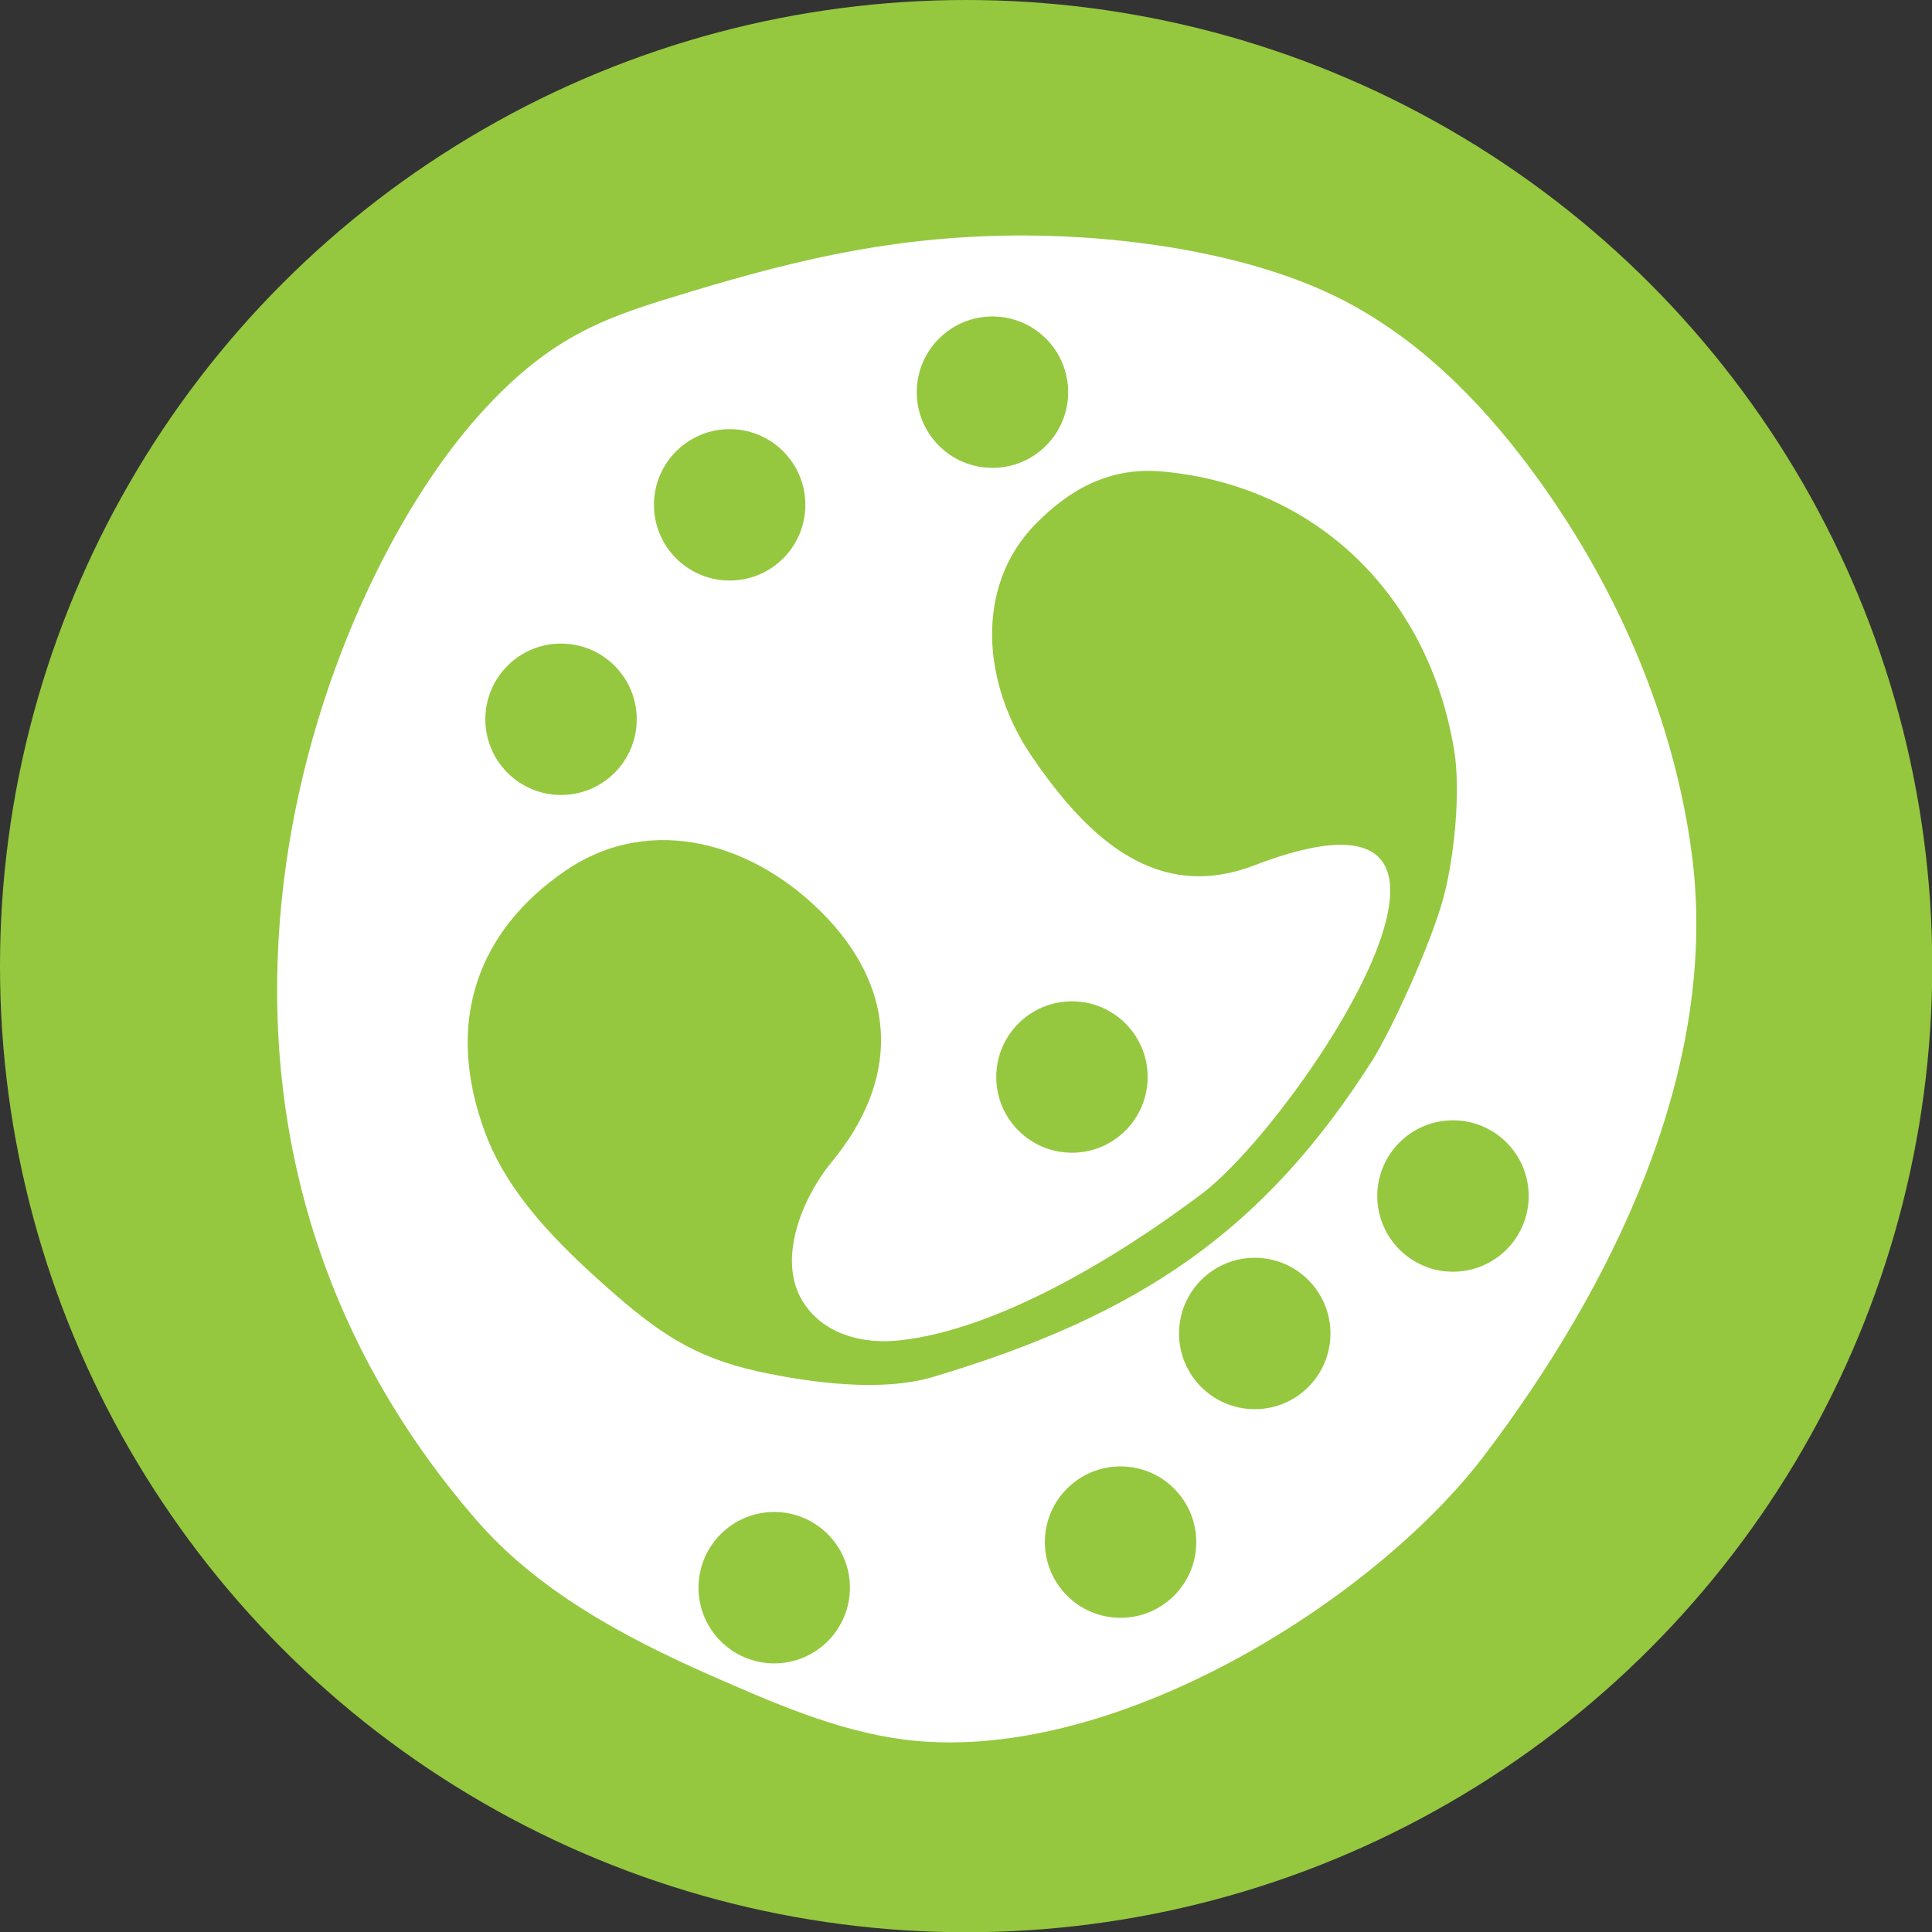 <svg enable-background="new 0 0 76.31 76.31" height="76.31" viewBox="0 0 76.31 76.31" width="76.31" xmlns="http://www.w3.org/2000/svg"><rect x="0" y="0" width="76.31" height="76.31" fill="#333333" stroke="none"/><circle cx="38.16" cy="38.16" fill="#95c83f" r="36.66" stroke="#95c83f" stroke-miterlimit="10" stroke-width="3"/><path d="m60.83 19.03c-1.96-2.74-4.39-5.33-7.45-7-3.67-2.01-8.88-2.72-12.94-2.73-4.86 0-8.69.87-13.16 2.22-3.24.98-5.45 1.63-8.37 4.89-6.43 7.18-14.08 27.47-.11 43.61 2.41 2.79 5.81 4.63 9.26 6.15 2.46 1.08 4.96 2.18 7.58 2.53 8.21 1.1 18.6-5.45 22.97-11.19 5-6.58 9.37-15.29 8.2-23.88-.69-5.08-2.79-10.15-5.98-14.6z" fill="#fff"/><g fill="#95c83f"><path d="m49.54 34.18c-3.79 1.45-6.51-.96-8.79-4.31-1.95-2.86-2.27-6.7.15-9.17 1.39-1.42 2.98-2.25 4.97-2.08 6.15.54 10.58 4.94 11.57 11.04.26 1.61 0 4.2-.42 5.77-.5 1.87-2.07 5.27-2.82 6.46-4.24 6.66-9.1 10.04-17.36 12.5-2.02.6-4.82.23-6.89-.22-2.56-.56-3.99-1.57-5.95-3.3-1.94-1.72-3.92-3.68-4.83-6.11-1.67-4.47-.23-8.04 3.15-10.36s7.53-1.12 10.35 1.86c2.81 2.98 2.8 6.45.2 9.61-1.21 1.47-2.16 3.86-1.19 5.49.78 1.31 2.34 1.75 3.86 1.58 3.77-.41 8.41-3.14 11.92-5.78 3.8-2.86 13.46-17.34 2.08-12.98z"/><circle cx="49.56" cy="52.67" r="2.99"/><circle cx="57.39" cy="47.24" r="2.99"/><circle cx="42.34" cy="42.54" r="2.99"/><circle cx="44.26" cy="60.91" r="2.99"/><circle cx="39.2" cy="15.49" r="2.99"/><circle cx="22.16" cy="28.41" r="2.99"/><circle cx="28.82" cy="19.94" r="2.99"/><circle cx="30.58" cy="62.71" r="2.99"/></g></svg>